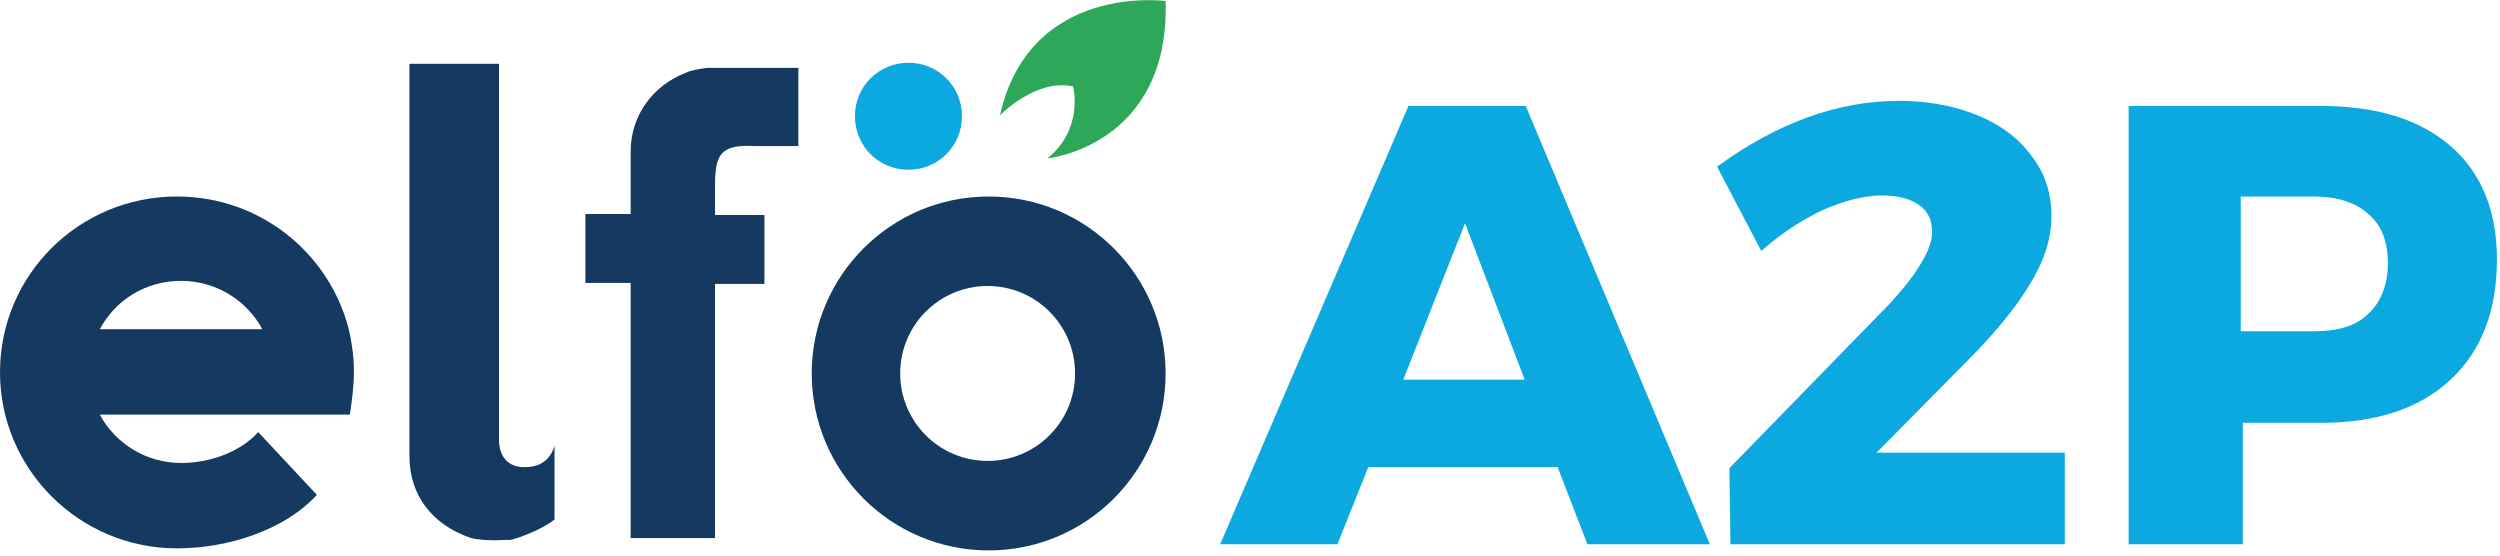 <svg xmlns="http://www.w3.org/2000/svg" width="90" height="20" viewBox="0 0 90 20" fill="none"><path fill-rule="evenodd" clip-rule="evenodd" d="M9.296 15.556C8.63 16.296 7.519 16.667 6.519 16.667C5.259 16.667 4.148 15.963 3.593 14.926H9.444H12.593C12.667 14.482 12.741 13.889 12.741 13.37C12.741 12.852 12.667 12.333 12.556 11.852C11.852 9.111 9.37 7.074 6.37 7.074C2.852 7.074 0 9.889 0 13.407C0 16.889 2.852 19.741 6.37 19.741C8.222 19.741 10.259 19.074 11.407 17.815L9.296 15.556ZM6.519 10.111C7.778 10.111 8.889 10.815 9.444 11.852H3.593C4.148 10.815 5.222 10.111 6.519 10.111Z" fill="#143A62"></path><path fill-rule="evenodd" clip-rule="evenodd" d="M35.592 7.074C32.074 7.074 29.222 9.926 29.222 13.444C29.222 16.963 32.074 19.815 35.592 19.815C39.111 19.815 41.962 16.963 41.962 13.444C41.962 9.926 39.111 7.074 35.592 7.074ZM35.555 16.593C33.814 16.593 32.407 15.185 32.407 13.444C32.407 11.704 33.814 10.296 35.555 10.296C37.296 10.296 38.703 11.704 38.703 13.444C38.703 15.185 37.296 16.593 35.555 16.593Z" fill="#143A62"></path><path fill-rule="evenodd" clip-rule="evenodd" d="M16.963 19.37C15.519 18.889 14.741 17.778 14.741 16.444C14.741 16.37 14.741 2.296 14.741 2.296H17.963V13.482V15.185V15.815C17.963 16.482 18.334 16.815 18.852 16.815C19.815 16.852 19.963 16.037 19.963 16.037V18.704C19.445 19.111 18.482 19.444 18.297 19.444C18.334 19.407 17.593 19.518 16.963 19.37Z" fill="#143A62"></path><path fill-rule="evenodd" clip-rule="evenodd" d="M25.556 2.444H25.445C25.185 2.481 24.889 2.519 24.667 2.63C23.519 3.074 22.704 4.148 22.704 5.444V7.704H21.074V10.185H22.704V16.333V19.37H25.741V14.111V10.222H27.519V7.741H25.741V6.741C25.741 5.593 25.889 5.185 27.185 5.259H27.296H28.741V2.444H25.889C25.741 2.444 25.667 2.444 25.556 2.444Z" fill="#143A62"></path><path fill-rule="evenodd" clip-rule="evenodd" d="M30.778 4.185C30.778 3.111 31.63 2.259 32.704 2.259C33.778 2.259 34.63 3.111 34.63 4.185C34.63 5.259 33.778 6.111 32.704 6.111C31.63 6.111 30.778 5.259 30.778 4.185Z" fill="#0BA9E0"></path><path fill-rule="evenodd" clip-rule="evenodd" d="M37.704 5.704C37.704 5.704 42.111 5.259 41.963 0.037C41.963 0.037 37.074 -0.63 36 4.148C36 4.148 37.296 2.815 38.63 3.111C38.63 3.111 39.037 4.63 37.704 5.704Z" fill="#2DA858"></path><path d="M57.148 19.593L56.074 16.815H49.259L48.148 19.593H43.926L50.704 3.815H54.926L61.555 19.593H57.148ZM50.518 13.667H54.889L52.741 8.037L50.518 13.667Z" fill="#0BA9E0"></path><path d="M74.333 16.296V19.593H62.296L62.259 16.852L68 10.963C68.444 10.482 68.814 10.037 69.111 9.556C69.407 9.074 69.555 8.704 69.555 8.37C69.555 7.926 69.407 7.593 69.074 7.37C68.74 7.148 68.333 7.037 67.74 7.037C67.111 7.037 66.407 7.222 65.629 7.556C64.852 7.926 64.111 8.407 63.407 9.037L61.815 6C64 4.407 66.185 3.63 68.37 3.63C69.407 3.63 70.37 3.815 71.185 4.148C72 4.481 72.666 4.963 73.148 5.63C73.629 6.259 73.852 6.963 73.852 7.778C73.852 8.593 73.592 9.407 73.037 10.296C72.518 11.148 71.74 12.074 70.777 13.037L67.555 16.296H74.333Z" fill="#0BA9E0"></path><path d="M88.222 5.259C89.334 6.222 89.889 7.593 89.889 9.333C89.889 11.185 89.334 12.63 88.222 13.667C87.111 14.704 85.556 15.222 83.556 15.222H80.741V19.593H76.63V3.815H83.556C85.556 3.815 87.111 4.296 88.222 5.259ZM85.26 11.296C85.704 10.889 85.963 10.259 85.963 9.481C85.963 8.704 85.741 8.111 85.26 7.704C84.815 7.296 84.148 7.074 83.297 7.074H80.667V11.926H83.297C84.148 11.926 84.815 11.741 85.26 11.296Z" fill="#0BA9E0"></path></svg>